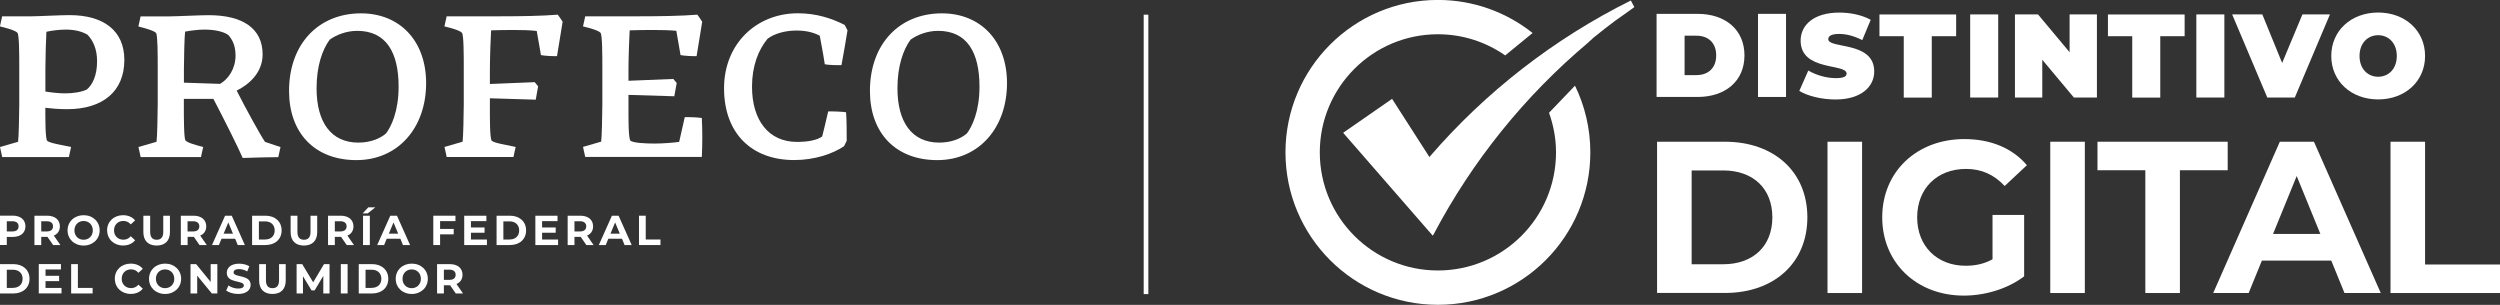 <?xml version="1.0" encoding="UTF-8"?>
<svg id="Layer_1" data-name="Layer 1" xmlns="http://www.w3.org/2000/svg" viewBox="0 0 397.07 48.42">
  <rect x="0" y="0" width="397.07" height="48.42" fill="#333333" stroke="none"/>
  <defs>
    <style>
      .cls-1 {
        fill: #fff;
      }
    </style>
  </defs>
  <g>
    <g>
      <path class="cls-1" d="M263.19,22.51h10.78c7.76,0,13.09,4.74,13.09,12.01s-5.32,12.01-13.09,12.01h-10.78v-24.03ZM273.7,41.97c4.71,0,7.8-2.85,7.8-7.45s-3.08-7.45-7.8-7.45h-5.02v14.9h5.02Z"/>
      <path class="cls-1" d="M290.26,22.51h5.49v24.03h-5.49v-24.03Z"/>
      <path class="cls-1" d="M316.47,34.14h5.02v9.75c-2.61,1.99-6.2,3.06-9.59,3.06-7.46,0-12.95-5.18-12.95-12.43s5.49-12.43,13.05-12.43c4.17,0,7.63,1.44,9.93,4.15l-3.53,3.3c-1.73-1.85-3.73-2.71-6.14-2.71-4.61,0-7.76,3.12-7.76,7.69s3.15,7.69,7.7,7.69c1.49,0,2.88-.27,4.27-1.03v-7.04Z"/>
      <path class="cls-1" d="M325.64,22.51h5.49v24.03h-5.49v-24.03Z"/>
      <path class="cls-1" d="M340.73,27.04h-7.59v-4.53h20.68v4.53h-7.59v19.5h-5.49v-19.5Z"/>
      <path class="cls-1" d="M370.27,41.39h-11.02l-2.1,5.15h-5.63l10.58-24.03h5.42l10.61,24.03h-5.76l-2.1-5.15ZM368.54,37.16l-3.76-9.2-3.76,9.2h7.53Z"/>
      <path class="cls-1" d="M379.68,22.51h5.49v19.5h11.9v4.53h-17.39v-24.03Z"/>
    </g>
    <g>
      <path class="cls-1" d="M263.11,2.2h6.51c4.41,0,7.45,2.51,7.45,6.6s-3.04,6.6-7.45,6.6h-6.51V2.2ZM269.43,11.93c1.87,0,3.15-1.11,3.15-3.13s-1.28-3.13-3.15-3.13h-1.87v6.26h1.87Z"/>
      <path class="cls-1" d="M279.22,2.2h4.45v13.2h-4.45V2.2Z"/>
      <path class="cls-1" d="M285.78,14.44l1.43-3.24c1.24.74,2.9,1.21,4.36,1.21,1.26,0,1.72-.26,1.72-.72,0-1.66-7.3-.32-7.3-5.24,0-2.45,2.06-4.45,6.15-4.45,1.77,0,3.6.38,4.98,1.15l-1.34,3.22c-1.3-.66-2.53-.98-3.68-.98-1.3,0-1.72.38-1.72.83,0,1.58,7.3.26,7.3,5.13,0,2.41-2.06,4.45-6.15,4.45-2.21,0-4.43-.55-5.75-1.36Z"/>
      <path class="cls-1" d="M302.38,5.75h-3.87v-3.45h12.18v3.45h-3.87v9.75h-4.45V5.75Z"/>
      <path class="cls-1" d="M312.92,2.29h4.45v13.2h-4.45V2.29Z"/>
      <path class="cls-1" d="M333.05,2.29v13.2h-3.66l-5.02-6v6h-4.34V2.29h3.66l5.02,6V2.29h4.34Z"/>
      <path class="cls-1" d="M338.67,5.75h-3.87v-3.45h12.18v3.45h-3.87v9.75h-4.45V5.75Z"/>
      <path class="cls-1" d="M348.84,2.29h4.45v13.2h-4.45V2.29Z"/>
      <path class="cls-1" d="M370.06,2.29l-5.58,13.2h-4.37l-5.58-13.2h4.79l3.15,7.71,3.22-7.71h4.37Z"/>
      <path class="cls-1" d="M370.27,8.89c0-4,3.15-6.9,7.45-6.9s7.45,2.9,7.45,6.9-3.15,6.9-7.45,6.9-7.45-2.9-7.45-6.9ZM380.68,8.89c0-2.06-1.32-3.3-2.96-3.3s-2.96,1.24-2.96,3.3,1.32,3.3,2.96,3.3,2.96-1.24,2.96-3.3Z"/>
    </g>
    <g>
      <path class="cls-1" d="M250.15,13.61l-4.12,4.3c.7,1.97,1.11,4.08,1.11,6.29,0,10.36-8.4,18.76-18.76,18.76s-18.76-8.4-18.76-18.76,8.4-18.76,18.76-18.76c3.98,0,7.66,1.25,10.69,3.36l4.35-3.56c-4.13-3.28-9.36-5.25-15.04-5.25-13.37,0-24.21,10.84-24.21,24.21s10.84,24.21,24.21,24.21,24.21-10.84,24.21-24.21c0-3.8-.88-7.4-2.44-10.6Z"/>
      <path class="cls-1" d="M259.02.08c-12.22,6.08-23.06,14.52-31.88,24.73-.06.09-.1.15-.1.15v-.02s-.01,0-.01,0l-5.93-9.24-7.77,5.39,14.23,16.34s.06-.09.16-.25c6.14-11.65,14.48-21.96,24.47-30.37.29-.27.59-.54.88-.81,1.33-1.08,2.52-2,3.5-2.73l.97-.68c.68-.5,1.36-.98,2.04-1.46l-.55-1.04Z"/>
    </g>
  </g>
  <g>
    <rect class="cls-1" x="181.65" y="2.33" width=".74" height="44.38"/>
    <g>
      <g>
        <path class="cls-1" d="M2.87,22.52c.1-.54.19-4.37.19-5.97v-5.75c0-1.98,0-5.27-.29-5.59-.32-.38-1.76-.77-2.78-1.02l.35-1.6h4.66c1.09,0,4.57-.19,6.03-.19,5.46,0,8.72,2.49,8.72,7.12,0,4.98-3.42,7.82-9.07,7.82-1.37,0-2.49-.1-3.48-.22,0,1.92,0,4.88.29,5.24.38.38,2.39.67,3.8.99l-.35,1.6H.35l-.35-1.6,2.87-.83ZM13.92,5.53c-.83-.51-2.01-.83-3.45-.83-1.05,0-2.3.16-3.1.35-.06.77-.16,4.44-.16,5.91v3.58c.99.16,2.2.29,3.1.29,1.28,0,2.59-.19,3.48-.61.83-.7,1.63-2.11,1.63-4.5,0-2.01-.7-3.35-1.5-4.18Z"/>
        <path class="cls-1" d="M24.86,22.52c.1-.54.19-4.37.19-5.97v-5.75c0-1.98,0-5.2-.26-5.55-.29-.38-1.76-.77-2.81-1.05l.35-1.6h4.63c1.12,0,4.66-.19,6.19-.19,5.36,0,8.56,2.08,8.56,6.23,0,2.9-2.14,4.76-4.12,5.75,1.34,2.65,3.77,7.09,4.5,8.14l2.46.83-.35,1.6c-1.76,0-3.35.06-5.65.13-.7-1.63-3.03-6.29-4.66-9.39h-4.69v1.05c0,1.98,0,5.2.26,5.55.29.38,1.76.77,2.81,1.05l-.35,1.6h-9.58l-.35-1.6,2.87-.83ZM29.2,13.13l5.75.19c1.28-.73,2.46-2.36,2.46-4.5,0-1.53-.48-2.52-1.15-3.26-.8-.57-2.2-.86-3.8-.86-.99,0-2.2.16-3.06.32-.1.64-.19,4.37-.19,5.97v2.14Z"/>
        <path class="cls-1" d="M45.91,14.44c0-7.44,4.66-12.32,11.43-12.32,6.13,0,10.34,4.34,10.34,11.08,0,7.12-4.47,12.23-11.08,12.23s-10.69-4.31-10.69-10.98ZM61.3,21.21c.83-1.09,2.01-3.51,2.01-7.44,0-5.46-1.98-8.87-6.58-8.87-1.72,0-3.32.64-4.37,1.4-1.18,1.63-2.08,4.21-2.08,7.73,0,5.33,2.27,8.62,6.64,8.62,1.92,0,3.45-.64,4.37-1.44Z"/>
        <path class="cls-1" d="M73.47,22.52c.1-.54.19-4.37.19-5.97v-5.75c0-1.98,0-5.27-.29-5.59-.32-.38-1.76-.77-2.78-1.02l.35-1.6h8.33c3.77,0,6.8-.06,9.32-.26.22.29.61.86.77,1.12-.22,1.53-.67,3.99-.89,5.46-.61.03-1.88-.03-2.55-.16l-.67-3.83c-1.02-.13-2.46-.16-3.77-.16s-2.43.03-3.48.06c-.06.67-.19,4.53-.19,6.13v2.39l7.12-.29.54.67c-.1.54-.26,1.53-.38,2.11l-7.28-.22v1.12c0,1.92-.03,5.24.29,5.62.38.38,2.39.67,3.8.99l-.35,1.6h-10.6l-.35-1.6,2.87-.83Z"/>
        <path class="cls-1" d="M95.48,22.52c.1-.54.19-4.37.19-5.97v-5.75c0-1.98,0-5.27-.29-5.59-.32-.38-1.76-.77-2.78-1.02l.35-1.6h8.33c3.83,0,6.93-.06,9.48-.26.22.29.61.86.77,1.12-.22,1.53-.67,3.99-.89,5.46-.61.03-1.88-.03-2.55-.16l-.67-3.86c-1.05-.1-2.55-.13-3.93-.13-1.28,0-2.46.03-3.48.06-.06.67-.19,4.53-.19,6.13v1.88l7.12-.29.54.64c-.1.54-.29,1.56-.38,2.11l-7.28-.22v1.66c0,1.98-.03,5.04.29,5.59.35.38,2.39.48,3.83.48s2.87-.13,3.93-.26l.89-3.93c.64-.03,2.11.03,2.71.13.1,2.01.1,4.09,0,6.19h-18.52l-.35-1.6,2.87-.83Z"/>
        <path class="cls-1" d="M130.58,21.69c.22-.93.57-2.2.96-3.99.54-.03,2.3.03,2.84.13.1,1.21.1,3.35.1,4.53l-.42.86c-1.79,1.21-4.66,2.2-7.92,2.2-6.83,0-11.14-4.31-11.14-11.4s5.17-11.91,11.72-11.91c2.94,0,5.36.8,7.44,1.85l.45.86c-.26,1.66-.67,3.93-.96,5.52-.57.03-2.01,0-2.65-.13-.29-1.92-.64-3.64-.8-4.53-.89-.51-2.2-.83-3.67-.83-1.85,0-3.48.48-4.6,1.28-1.47,1.76-2.49,4.34-2.49,7.63,0,5.33,2.62,8.78,7.15,8.78,1.88,0,3.22-.32,3.99-.86Z"/>
        <path class="cls-1" d="M138.17,14.44c0-7.44,4.66-12.32,11.43-12.32,6.13,0,10.34,4.34,10.34,11.08,0,7.12-4.47,12.23-11.08,12.23s-10.69-4.31-10.69-10.98ZM153.56,21.21c.83-1.09,2.01-3.51,2.01-7.44,0-5.46-1.98-8.87-6.58-8.87-1.72,0-3.32.64-4.37,1.4-1.18,1.63-2.08,4.21-2.08,7.73,0,5.33,2.27,8.62,6.64,8.62,1.92,0,3.45-.64,4.37-1.44Z"/>
      </g>
      <g>
        <path class="cls-1" d="M4.04,35.95c0,1.04-.78,1.68-2.02,1.68h-.94v1.28H0v-4.66h2.02c1.24,0,2.02.65,2.02,1.69ZM2.95,35.95c0-.51-.33-.81-.99-.81h-.88v1.62h.88c.66,0,.99-.3.99-.8Z"/>
        <path class="cls-1" d="M8.44,38.92l-.9-1.3h-.99v1.3h-1.08v-4.66h2.02c1.24,0,2.02.65,2.02,1.69,0,.7-.35,1.21-.96,1.47l1.04,1.5h-1.16ZM7.43,35.14h-.88v1.62h.88c.66,0,.99-.31.99-.81s-.33-.81-.99-.81Z"/>
        <path class="cls-1" d="M10.73,36.59c0-1.38,1.08-2.41,2.55-2.41s2.55,1.02,2.55,2.41-1.08,2.41-2.55,2.41-2.55-1.02-2.55-2.41ZM14.74,36.59c0-.88-.63-1.49-1.46-1.49s-1.46.61-1.46,1.49.63,1.49,1.46,1.49,1.46-.61,1.46-1.49Z"/>
        <path class="cls-1" d="M17.01,36.59c0-1.4,1.08-2.41,2.53-2.41.81,0,1.48.29,1.92.82l-.69.64c-.31-.36-.71-.55-1.17-.55-.87,0-1.49.61-1.49,1.49s.62,1.49,1.49,1.49c.47,0,.86-.19,1.17-.55l.69.64c-.44.54-1.11.83-1.92.83-1.44,0-2.52-1-2.52-2.41Z"/>
        <path class="cls-1" d="M22.77,36.87v-2.61h1.08v2.57c0,.88.39,1.25,1.04,1.25s1.04-.37,1.04-1.25v-2.57h1.06v2.61c0,1.37-.78,2.13-2.11,2.13s-2.11-.76-2.11-2.13Z"/>
        <path class="cls-1" d="M31.69,38.92l-.9-1.3h-.99v1.3h-1.08v-4.66h2.02c1.24,0,2.02.65,2.02,1.69,0,.7-.35,1.21-.96,1.47l1.04,1.5h-1.16ZM30.67,35.14h-.88v1.62h.88c.66,0,.99-.31.99-.81s-.33-.81-.99-.81Z"/>
        <path class="cls-1" d="M37.34,37.92h-2.16l-.41,1h-1.1l2.08-4.66h1.06l2.08,4.66h-1.13l-.41-1ZM37,37.11l-.74-1.78-.74,1.78h1.48Z"/>
        <path class="cls-1" d="M40.04,34.26h2.12c1.52,0,2.57.92,2.57,2.33s-1.04,2.33-2.57,2.33h-2.12v-4.66ZM42.1,38.04c.92,0,1.53-.55,1.53-1.44s-.61-1.44-1.53-1.44h-.98v2.89h.98Z"/>
        <path class="cls-1" d="M46.16,36.87v-2.61h1.08v2.57c0,.88.39,1.25,1.04,1.25s1.04-.37,1.04-1.25v-2.57h1.06v2.61c0,1.37-.78,2.13-2.11,2.13s-2.11-.76-2.11-2.13Z"/>
        <path class="cls-1" d="M55.07,38.92l-.9-1.3h-.99v1.3h-1.08v-4.66h2.02c1.24,0,2.02.65,2.02,1.69,0,.7-.35,1.21-.96,1.47l1.04,1.5h-1.16ZM54.06,35.14h-.88v1.62h.88c.66,0,.99-.31.99-.81s-.33-.81-.99-.81Z"/>
        <path class="cls-1" d="M58.49,32.93h1.12l-1.2.96h-.81l.9-.96ZM57.66,34.26h1.08v4.66h-1.08v-4.66Z"/>
        <path class="cls-1" d="M63.58,37.92h-2.16l-.41,1h-1.1l2.08-4.66h1.06l2.08,4.66h-1.13l-.41-1ZM63.24,37.11l-.74-1.78-.74,1.78h1.48Z"/>
        <path class="cls-1" d="M69.9,35.13v1.23h2.16v.86h-2.16v1.7h-1.08v-4.66h3.52v.86h-2.44Z"/>
        <path class="cls-1" d="M77.34,38.06v.86h-3.61v-4.66h3.52v.86h-2.45v1.01h2.16v.84h-2.16v1.08h2.53Z"/>
        <path class="cls-1" d="M78.87,34.26h2.12c1.52,0,2.57.92,2.57,2.33s-1.04,2.33-2.57,2.33h-2.12v-4.66ZM80.93,38.04c.92,0,1.53-.55,1.53-1.44s-.61-1.44-1.53-1.44h-.98v2.89h.98Z"/>
        <path class="cls-1" d="M88.64,38.06v.86h-3.61v-4.66h3.52v.86h-2.45v1.01h2.16v.84h-2.16v1.08h2.53Z"/>
        <path class="cls-1" d="M93.13,38.92l-.9-1.3h-.99v1.3h-1.08v-4.66h2.02c1.24,0,2.02.65,2.02,1.69,0,.7-.35,1.21-.96,1.47l1.04,1.5h-1.16ZM92.12,35.14h-.88v1.62h.88c.66,0,.99-.31.99-.81s-.33-.81-.99-.81Z"/>
        <path class="cls-1" d="M98.78,37.92h-2.16l-.41,1h-1.1l2.08-4.66h1.06l2.08,4.66h-1.13l-.41-1ZM98.44,37.11l-.74-1.78-.74,1.78h1.48Z"/>
        <path class="cls-1" d="M101.48,34.26h1.08v3.78h2.34v.88h-3.41v-4.66Z"/>
      </g>
      <g>
        <path class="cls-1" d="M0,41.95h2.12c1.52,0,2.57.92,2.57,2.33s-1.04,2.33-2.57,2.33H0v-4.66ZM2.06,45.72c.92,0,1.53-.55,1.53-1.44s-.61-1.44-1.53-1.44h-.98v2.89h.98Z"/>
        <path class="cls-1" d="M9.77,45.74v.86h-3.61v-4.66h3.52v.86h-2.45v1.01h2.16v.84h-2.16v1.08h2.53Z"/>
        <path class="cls-1" d="M11.29,41.95h1.08v3.78h2.34v.88h-3.41v-4.66Z"/>
        <path class="cls-1" d="M18.23,44.28c0-1.4,1.08-2.41,2.53-2.41.81,0,1.48.29,1.92.82l-.69.64c-.31-.36-.71-.55-1.17-.55-.87,0-1.49.61-1.49,1.49s.62,1.49,1.49,1.49c.47,0,.86-.19,1.17-.55l.69.64c-.44.54-1.11.83-1.92.83-1.44,0-2.52-1-2.52-2.41Z"/>
        <path class="cls-1" d="M23.67,44.28c0-1.38,1.08-2.41,2.55-2.41s2.55,1.02,2.55,2.41-1.08,2.41-2.55,2.41-2.55-1.02-2.55-2.41ZM27.68,44.28c0-.88-.63-1.49-1.46-1.49s-1.46.61-1.46,1.49.63,1.49,1.46,1.49,1.46-.61,1.46-1.49Z"/>
        <path class="cls-1" d="M34.52,41.95v4.66h-.88l-2.32-2.83v2.83h-1.06v-4.66h.89l2.31,2.83v-2.83h1.06Z"/>
        <path class="cls-1" d="M35.92,46.15l.37-.81c.39.29.98.49,1.54.49.64,0,.9-.21.9-.5,0-.87-2.71-.27-2.71-2,0-.79.64-1.45,1.96-1.45.59,0,1.18.14,1.62.41l-.33.82c-.43-.25-.88-.37-1.29-.37-.64,0-.88.24-.88.53,0,.86,2.71.27,2.71,1.98,0,.78-.65,1.44-1.98,1.44-.74,0-1.48-.22-1.9-.54Z"/>
        <path class="cls-1" d="M41.16,44.56v-2.61h1.08v2.57c0,.88.39,1.25,1.04,1.25s1.04-.37,1.04-1.25v-2.57h1.06v2.61c0,1.37-.78,2.13-2.11,2.13s-2.11-.76-2.11-2.13Z"/>
        <path class="cls-1" d="M51.35,46.61v-2.79s-1.38,2.3-1.38,2.3h-.49l-1.36-2.24v2.73h-1.01v-4.66h.89l1.74,2.89,1.72-2.89h.88v4.66s-1,0-1,0Z"/>
        <path class="cls-1" d="M54.13,41.95h1.08v4.66h-1.08v-4.66Z"/>
        <path class="cls-1" d="M56.98,41.95h2.12c1.52,0,2.57.92,2.57,2.33s-1.04,2.33-2.57,2.33h-2.12v-4.66ZM59.04,45.72c.92,0,1.53-.55,1.53-1.44s-.61-1.44-1.53-1.44h-.98v2.89h.98Z"/>
        <path class="cls-1" d="M62.85,44.28c0-1.38,1.08-2.41,2.55-2.41s2.55,1.02,2.55,2.41-1.08,2.41-2.55,2.41-2.55-1.02-2.55-2.41ZM66.85,44.28c0-.88-.63-1.49-1.46-1.49s-1.46.61-1.46,1.49.63,1.49,1.46,1.49,1.46-.61,1.46-1.49Z"/>
        <path class="cls-1" d="M72.39,46.61l-.9-1.3h-.99v1.3h-1.08v-4.66h2.02c1.24,0,2.02.65,2.02,1.69,0,.7-.35,1.21-.96,1.47l1.04,1.5h-1.16ZM71.38,42.83h-.88v1.62h.88c.66,0,.99-.31.99-.81s-.33-.81-.99-.81Z"/>
      </g>
    </g>
  </g>
</svg>